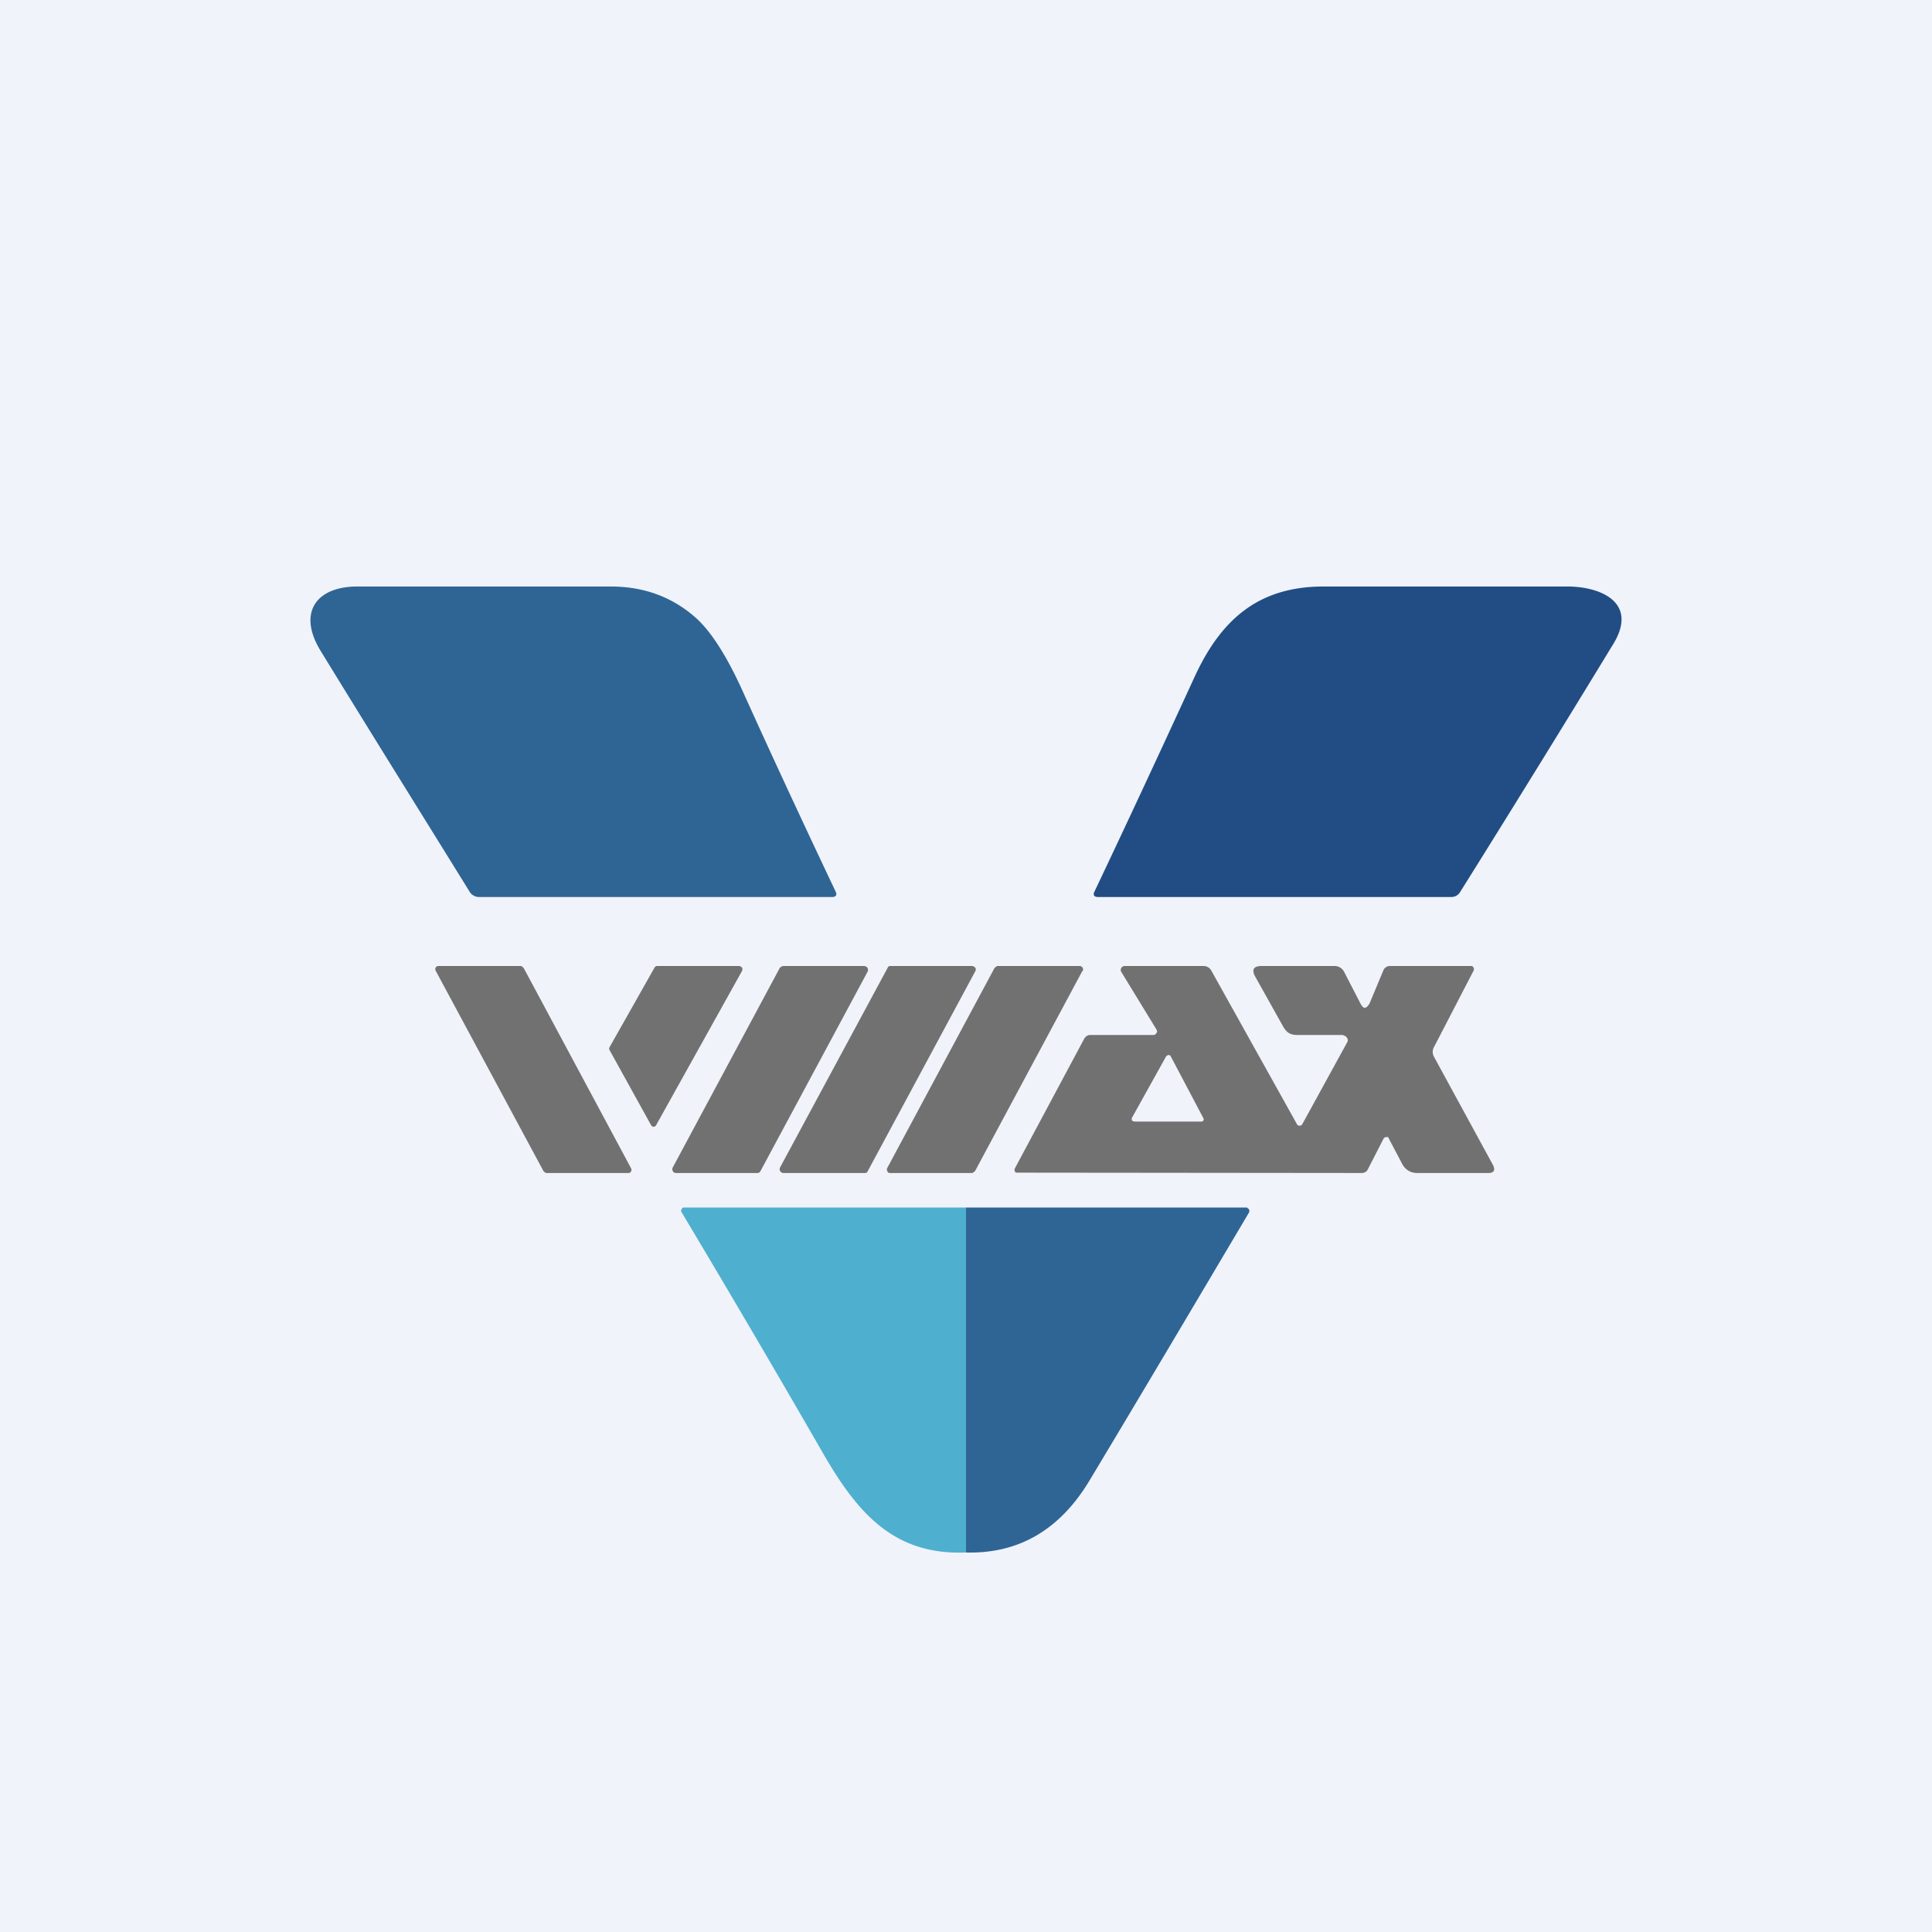 <svg width="56" height="56" viewBox="0 0 56 56" xmlns="http://www.w3.org/2000/svg"><path fill="#F0F3FA" d="M0 0h56v56H0z"/><path d="M21.53 20.04c.84 1.86 1.76 3.84 2.69 5.8.05.1.01.16-.1.16H13.87a.3.3 0 0 1-.14-.04.3.3 0 0 1-.11-.1c-1.41-2.28-2.86-4.6-4.33-7-.67-1.1-.13-1.86 1.07-1.86h7.34c.96 0 1.78.3 2.46.9.44.39.9 1.1 1.37 2.14Z" fill="#2E6595"/><path d="M42.08 26H31.83c-.12 0-.16-.06-.1-.17.86-1.81 1.83-3.89 2.9-6.22.79-1.71 1.9-2.62 3.77-2.61h7.03c.96 0 2.07.46 1.33 1.67a685.8 685.8 0 0 1-4.44 7.19.3.3 0 0 1-.1.1.3.3 0 0 1-.14.04Z" fill="#214D84"/><path d="m15.75 33.94-3.12-5.8a.1.1 0 0 1 0-.1l.03-.03.04-.01h2.4c.02 0 .03.02.05.03l.03.03 3.11 5.8a.1.1 0 0 1-.03.13.08.08 0 0 1-.04.01h-2.4l-.04-.03a.09.09 0 0 1-.03-.03ZM21.51 28.14l-2.49 4.47a.09.09 0 0 1-.07.05.09.09 0 0 1-.08-.05l-1.2-2.17a.09.09 0 0 1 0-.09l1.3-2.3a.09.09 0 0 1 .08-.05h2.38l.05.02a.09.09 0 0 1 .04.07l-.01.05ZM19.5 33.84l3.1-5.78a.1.1 0 0 1 .05-.04.1.1 0 0 1 .05-.02h2.36l.05.02a.11.11 0 0 1 .04.14l-3.11 5.79a.1.1 0 0 1-.04.04.1.1 0 0 1-.05.01h-2.36a.1.1 0 0 1-.06-.02.1.1 0 0 1-.03-.04.11.11 0 0 1 0-.1ZM22.61 33.84l3.12-5.79a.1.1 0 0 1 .03-.04.1.1 0 0 1 .05-.01h2.37a.1.1 0 0 1 .05.02.1.1 0 0 1 .04.03.1.1 0 0 1 0 .1l-3.12 5.8a.1.1 0 0 1-.03.04.1.1 0 0 1-.05.01H22.7a.1.1 0 0 1-.05-.02.1.1 0 0 1-.04-.04.11.11 0 0 1 0-.1ZM31.37 28.15l-3.1 5.78a.1.1 0 0 1-.04.04c-.01 0-.03.03-.05.03H25.8a.1.1 0 0 1-.05-.01.1.1 0 0 1-.03-.04.1.1 0 0 1 0-.1l3.1-5.78a.1.1 0 0 1 .04-.04c.01 0 .03-.03.05-.03h2.38a.1.1 0 0 1 .09.05.1.1 0 0 1 0 .1Z" fill="#717171"/><path fill-rule="evenodd" d="m40.1 28.12-.4.96c-.1.17-.18.18-.27 0l-.47-.91a.31.31 0 0 0-.27-.17h-2.12c-.24 0-.3.11-.18.32l.8 1.43c.12.21.24.25.43.25h1.3l.07.03.02.01.04.05a.12.12 0 0 1 0 .12l-1.3 2.37a.1.1 0 0 1-.04.04.09.09 0 0 1-.04.01.08.08 0 0 1-.08-.05l-2.47-4.43a.26.26 0 0 0-.24-.15H32.6a.11.11 0 0 0-.1.06.11.11 0 0 0 0 .11l1.02 1.67.02.05c0 .04-.05.11-.1.11h-1.82c-.04 0-.08 0-.12.03a.24.24 0 0 0-.08.09l-2 3.74a.1.1 0 0 0 0 .1l.03.03h.04l9.97.01c.1 0 .16-.04.2-.13l.44-.86a.09.09 0 0 1 .08-.05.1.1 0 0 1 .05 0 .1.1 0 0 1 .03.05l.38.72c.04.08.1.15.18.2.08.05.17.07.26.07h2.06c.17 0 .21-.09.13-.24l-1.7-3.12a.29.29 0 0 1 0-.3l1.14-2.2a.1.1 0 0 0-.03-.13.1.1 0 0 0-.05-.01h-2.35a.2.2 0 0 0-.1.03.2.2 0 0 0-.08.09Zm-6.3 2.5-.99 1.78a.08.08 0 0 0 .03.1l.06.01h1.92a.07.07 0 0 0 .06-.03.07.07 0 0 0 0-.07l-.95-1.8a.07.07 0 0 0-.02-.02.07.07 0 0 0-.07 0 .07.07 0 0 0-.03.02Z" fill="#717171"/><path d="M28 35v10c-2.04.08-3.1-1.08-4.1-2.8a501.57 501.57 0 0 0-4.16-7.09l.01-.05a.1.1 0 0 1 .04-.05.1.1 0 0 1 .05-.01H28Z" fill="#4FAFCE"/><path d="M28 35h8.12c.02 0 .03 0 .04.02a.1.1 0 0 1 .04.03.1.1 0 0 1 0 .1c-1.54 2.6-3.08 5.2-4.63 7.78-.86 1.42-2.05 2.11-3.57 2.07V35Z" fill="#2E6595"/></svg>